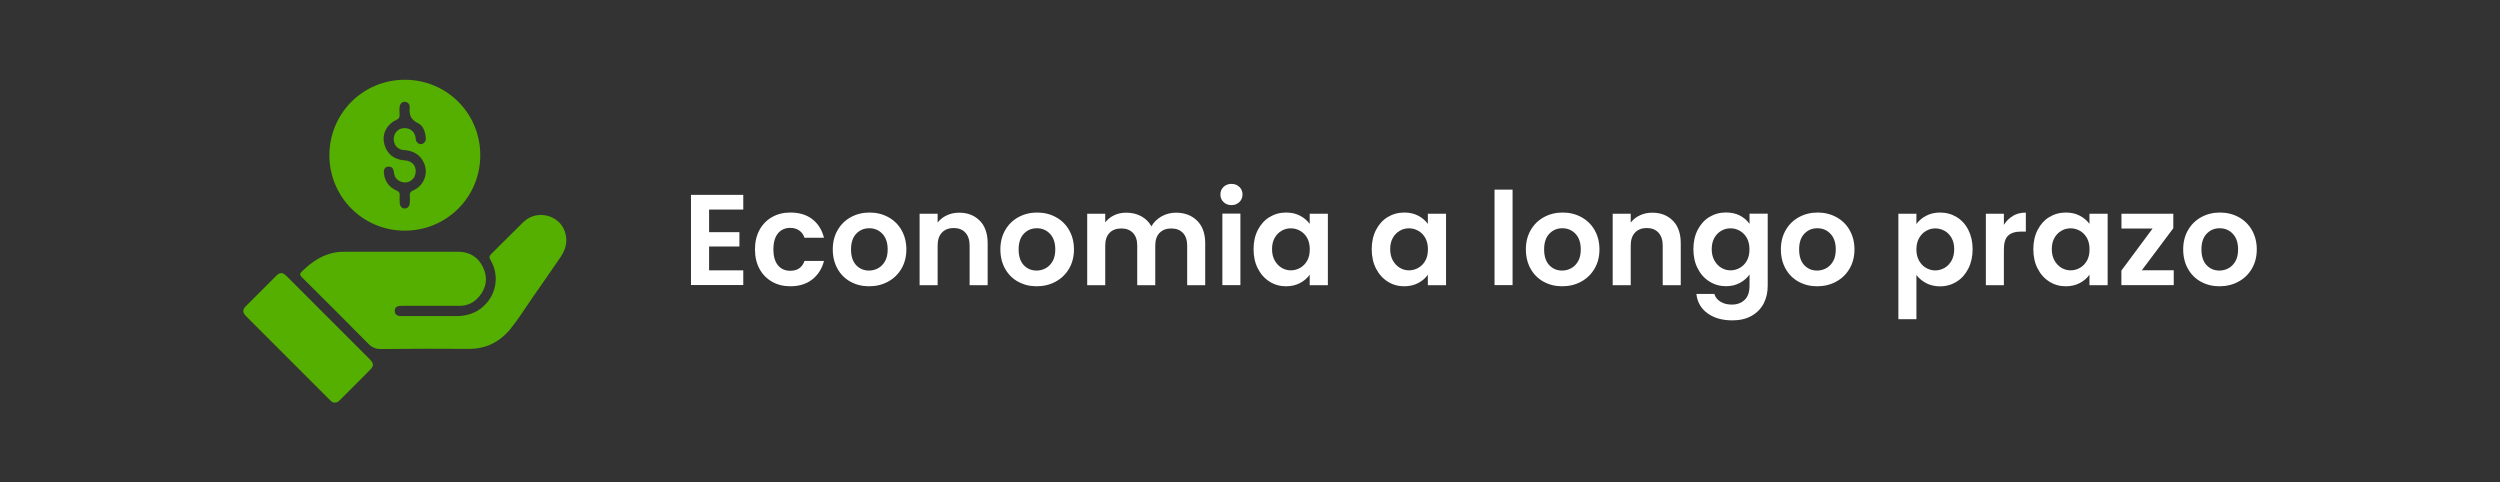 <svg xmlns="http://www.w3.org/2000/svg" id="Camada_1" data-name="Camada 1" viewBox="0 0 343.82 66.34"><rect x="0" y="0" width="343.82" height="66.34" fill="#333333" stroke="none"/><defs><style>      .cls-1 {        fill: #fff;      }      .cls-1, .cls-2 {        stroke-width: 0px;      }      .cls-2 {        fill: #54af00;      }    </style></defs><g><path class="cls-2" d="M55.07,34.62c2.65,0,5.3,0,7.94,0,1.61,0,2.79.76,3.45,2.2.65,1.41.43,2.78-.57,3.97-.68.82-1.59,1.27-2.66,1.27-2.6.01-5.2,0-7.81,0-.18,0-.37,0-.55.02-.36.06-.58.27-.58.66,0,.41.2.63.58.71.13.03.28.02.41.02,2.49,0,4.99,0,7.48,0,1.44,0,2.73-.4,3.8-1.41,1.75-1.66,2.13-4.22.9-6.3-.22-.37-.17-.57.12-.85,1.48-1.45,2.93-2.95,4.42-4.39,1.82-1.75,4.93-.99,5.7,1.38.41,1.25.11,2.41-.61,3.46-1.24,1.82-2.5,3.62-3.76,5.43-1.03,1.47-1.98,3.02-3.11,4.42-1.48,1.82-3.39,2.79-5.78,2.77-4.02-.02-8.04-.03-12.05.02-.75,0-1.24-.22-1.74-.73-3.02-3.06-6.06-6.09-9.11-9.12-.32-.32-.36-.5-.01-.83,1.39-1.35,2.93-2.4,4.9-2.65.35-.04.71-.05,1.06-.05,2.52,0,5.05,0,7.57,0Z"></path><path class="cls-2" d="M45.3,21.36c0-5.77,4.61-10.39,10.38-10.39,5.77,0,10.38,4.62,10.37,10.39,0,5.76-4.63,10.37-10.4,10.36-5.73,0-10.35-4.63-10.35-10.37ZM57.18,23.41c0,.63-.17,1.02-.53,1.33-.46.38-.99.44-1.52.24-.59-.21-.9-.67-.96-1.29-.06-.58-.35-.83-.82-.77-.43.06-.62.41-.55.95.15,1.12.74,1.91,1.77,2.35.31.13.42.3.4.62-.02.35-.02.71,0,1.06.03.47.31.78.69.78.38,0,.67-.3.7-.77.02-.34.03-.68,0-1.02-.03-.36.1-.54.44-.69,1.7-.73,2.28-2.77,1.23-4.29-.61-.89-1.5-1.21-2.54-1.28-.83-.06-1.37-.73-1.34-1.58.03-.78.63-1.4,1.41-1.43.85-.04,1.5.51,1.6,1.33.01.09,0,.19.03.27.09.39.42.64.76.6.35-.05.63-.38.61-.76-.05-.87-.31-1.76-1.09-2.13-1.01-.49-1.22-1.18-1.13-2.18.04-.45-.32-.77-.71-.75-.37.01-.64.3-.68.75-.02.32-.03.65,0,.97.04.41-.1.62-.49.8-1.16.51-1.86,1.76-1.68,2.91.25,1.59,1.28,2.52,2.91,2.63.89.06,1.47.65,1.47,1.36Z"></path><path class="cls-2" d="M46.06,55.37c-.33.02-.54-.2-.74-.41-2.43-2.43-4.86-4.85-7.28-7.28-1.38-1.38-2.77-2.76-4.15-4.15-.57-.57-.58-.92-.01-1.49,1.36-1.36,2.72-2.72,4.08-4.08.54-.54.9-.54,1.45.01,3.82,3.82,7.64,7.64,11.46,11.46.55.55.55.91.01,1.45-1.37,1.37-2.74,2.74-4.11,4.12-.2.2-.4.39-.71.36Z"></path></g><g><path class="cls-1" d="M97.52,28.83v3.1h4.17v1.97h-4.17v3.28h4.7v2.02h-7.19v-12.4h7.19v2.02h-4.7Z"></path><path class="cls-1" d="M104.45,31.63c.41-.76.99-1.35,1.72-1.77.73-.42,1.57-.63,2.52-.63,1.22,0,2.23.3,3.02.91s1.33,1.46,1.61,2.56h-2.68c-.14-.43-.38-.76-.72-1s-.75-.36-1.25-.36c-.71,0-1.27.26-1.69.77-.41.51-.62,1.25-.62,2.19s.21,1.66.62,2.17c.41.51.98.77,1.69.77,1,0,1.66-.45,1.97-1.35h2.68c-.27,1.06-.81,1.91-1.61,2.54-.8.63-1.81.94-3.02.94-.95,0-1.79-.21-2.52-.63-.73-.42-1.31-1.01-1.72-1.77-.41-.76-.62-1.65-.62-2.67s.21-1.91.62-2.67Z"></path><path class="cls-1" d="M116.96,38.74c-.76-.42-1.35-1.01-1.78-1.78s-.65-1.66-.65-2.66.22-1.89.67-2.66c.44-.77,1.05-1.36,1.82-1.78.77-.42,1.63-.63,2.57-.63s1.8.21,2.57.63c.77.42,1.38,1.01,1.82,1.78.44.77.67,1.66.67,2.66s-.23,1.89-.68,2.66c-.46.77-1.07,1.36-1.85,1.78-.77.42-1.64.63-2.6.63s-1.8-.21-2.55-.63ZM120.78,36.88c.4-.22.71-.55.95-.98s.35-.97.35-1.6c0-.93-.25-1.65-.74-2.16s-1.09-.75-1.8-.75-1.3.25-1.78.75-.72,1.22-.72,2.16.23,1.65.7,2.16c.47.5,1.06.75,1.77.75.45,0,.87-.11,1.27-.33Z"></path><path class="cls-1" d="M134.75,30.35c.72.74,1.08,1.77,1.08,3.1v5.77h-2.48v-5.43c0-.78-.2-1.38-.59-1.8-.39-.42-.92-.63-1.6-.63s-1.23.21-1.62.63c-.4.42-.59,1.02-.59,1.8v5.43h-2.48v-9.83h2.48v1.22c.33-.43.75-.76,1.27-1,.51-.24,1.08-.36,1.69-.36,1.17,0,2.12.37,2.84,1.11Z"></path><path class="cls-1" d="M140.01,38.74c-.76-.42-1.35-1.01-1.78-1.78s-.65-1.66-.65-2.66.22-1.89.67-2.66c.44-.77,1.05-1.36,1.82-1.78.77-.42,1.63-.63,2.57-.63s1.8.21,2.57.63c.77.42,1.38,1.01,1.82,1.78.44.77.67,1.66.67,2.66s-.23,1.89-.68,2.66c-.46.77-1.07,1.36-1.85,1.78-.77.42-1.64.63-2.6.63s-1.8-.21-2.55-.63ZM143.83,36.88c.4-.22.71-.55.95-.98s.35-.97.35-1.6c0-.93-.25-1.65-.74-2.16s-1.09-.75-1.8-.75-1.3.25-1.78.75-.72,1.22-.72,2.16.23,1.65.7,2.16c.47.5,1.06.75,1.77.75.45,0,.87-.11,1.27-.33Z"></path><path class="cls-1" d="M164.64,30.35c.74.74,1.11,1.77,1.11,3.1v5.77h-2.48v-5.43c0-.77-.2-1.36-.59-1.76-.39-.41-.92-.61-1.6-.61s-1.21.2-1.61.61c-.4.41-.59,1-.59,1.76v5.43h-2.48v-5.43c0-.77-.2-1.36-.59-1.76-.39-.41-.92-.61-1.6-.61s-1.23.2-1.62.61c-.4.41-.59,1-.59,1.76v5.43h-2.48v-9.83h2.48v1.19c.32-.41.73-.74,1.23-.98.5-.24,1.06-.35,1.66-.35.77,0,1.45.16,2.06.49.6.33,1.07.79,1.4,1.39.32-.57.78-1.02,1.39-1.37.61-.34,1.27-.51,1.98-.51,1.21,0,2.18.37,2.92,1.11Z"></path><path class="cls-1" d="M168.27,27.79c-.29-.28-.43-.62-.43-1.04s.14-.76.43-1.04c.29-.28.65-.42,1.09-.42s.8.14,1.09.42c.29.28.43.62.43,1.04s-.15.76-.43,1.04c-.29.28-.65.42-1.09.42s-.8-.14-1.09-.42ZM170.59,29.38v9.83h-2.48v-9.83h2.48Z"></path><path class="cls-1" d="M172.99,31.62c.4-.77.93-1.36,1.61-1.77s1.44-.62,2.28-.62c.73,0,1.38.15,1.92.44.55.29.99.67,1.32,1.12v-1.4h2.5v9.83h-2.5v-1.44c-.32.46-.76.84-1.32,1.14-.56.3-1.21.45-1.94.45-.83,0-1.58-.21-2.26-.64s-1.22-1.03-1.61-1.8c-.4-.77-.59-1.67-.59-2.67s.2-1.88.59-2.64ZM179.78,32.74c-.24-.43-.56-.76-.96-.99s-.83-.35-1.29-.35-.89.11-1.28.34-.71.55-.95.98-.36.94-.36,1.54.12,1.11.36,1.55.56.78.96,1.02.82.35,1.27.35.89-.12,1.29-.35.72-.56.96-.99c.24-.43.35-.95.35-1.55s-.12-1.12-.35-1.55Z"></path><path class="cls-1" d="M189.24,31.62c.4-.77.93-1.36,1.61-1.77s1.44-.62,2.28-.62c.73,0,1.38.15,1.92.44.55.29.99.67,1.32,1.12v-1.4h2.5v9.83h-2.5v-1.44c-.32.46-.76.84-1.32,1.14-.56.3-1.21.45-1.94.45-.83,0-1.58-.21-2.26-.64s-1.22-1.03-1.61-1.8c-.4-.77-.59-1.67-.59-2.67s.2-1.88.59-2.64ZM196.03,32.74c-.24-.43-.56-.76-.96-.99s-.83-.35-1.29-.35-.89.11-1.28.34-.71.55-.95.98-.36.94-.36,1.54.12,1.11.36,1.55.56.78.96,1.02.82.35,1.27.35.89-.12,1.29-.35.72-.56.96-.99c.24-.43.35-.95.35-1.55s-.12-1.12-.35-1.55Z"></path><path class="cls-1" d="M208.02,26.08v13.13h-2.48v-13.13h2.48Z"></path><path class="cls-1" d="M212.28,38.74c-.76-.42-1.35-1.01-1.78-1.78s-.65-1.66-.65-2.66.22-1.89.67-2.66c.44-.77,1.05-1.36,1.82-1.78.77-.42,1.63-.63,2.57-.63s1.8.21,2.57.63c.77.42,1.38,1.01,1.82,1.78.44.77.67,1.66.67,2.66s-.23,1.89-.68,2.66c-.46.77-1.07,1.36-1.85,1.78-.77.42-1.64.63-2.6.63s-1.8-.21-2.55-.63ZM216.1,36.88c.4-.22.71-.55.95-.98s.35-.97.35-1.6c0-.93-.25-1.65-.74-2.16s-1.09-.75-1.8-.75-1.3.25-1.78.75-.72,1.22-.72,2.16.23,1.65.7,2.16c.47.5,1.06.75,1.77.75.45,0,.87-.11,1.27-.33Z"></path><path class="cls-1" d="M230.07,30.35c.72.74,1.08,1.77,1.08,3.1v5.77h-2.48v-5.43c0-.78-.2-1.38-.59-1.8-.39-.42-.92-.63-1.6-.63s-1.23.21-1.62.63c-.4.42-.59,1.02-.59,1.8v5.43h-2.48v-9.83h2.48v1.22c.33-.43.75-.76,1.27-1,.51-.24,1.08-.36,1.69-.36,1.17,0,2.12.37,2.84,1.11Z"></path><path class="cls-1" d="M239.3,29.66c.56.29.99.67,1.31,1.13v-1.4h2.5v9.9c0,.91-.18,1.72-.55,2.44-.37.71-.92,1.28-1.65,1.7-.73.42-1.62.63-2.66.63-1.4,0-2.54-.33-3.43-.98s-1.4-1.54-1.52-2.66h2.47c.13.45.41.81.84,1.07.43.27.96.4,1.57.4.72,0,1.31-.22,1.76-.65s.67-1.08.67-1.96v-1.53c-.32.46-.76.85-1.32,1.15-.56.31-1.2.46-1.92.46-.83,0-1.58-.21-2.27-.64-.69-.43-1.23-1.03-1.62-1.8-.4-.77-.59-1.67-.59-2.67s.2-1.88.59-2.64c.4-.77.93-1.36,1.61-1.77s1.44-.62,2.28-.62c.73,0,1.38.15,1.93.43ZM240.25,32.74c-.24-.43-.56-.76-.96-.99s-.83-.35-1.29-.35-.89.11-1.28.34-.71.55-.95.98-.36.94-.36,1.54.12,1.11.36,1.55.56.78.96,1.02.82.35,1.27.35.89-.12,1.29-.35.72-.56.96-.99c.24-.43.35-.95.35-1.55s-.12-1.12-.35-1.55Z"></path><path class="cls-1" d="M247.35,38.74c-.76-.42-1.35-1.01-1.78-1.78s-.65-1.66-.65-2.66.22-1.89.67-2.66c.44-.77,1.05-1.36,1.82-1.78.77-.42,1.63-.63,2.57-.63s1.8.21,2.57.63c.77.42,1.38,1.01,1.82,1.78.44.77.67,1.66.67,2.66s-.23,1.89-.68,2.66c-.46.77-1.07,1.36-1.85,1.78-.77.42-1.64.63-2.6.63s-1.8-.21-2.55-.63ZM251.17,36.88c.4-.22.71-.55.95-.98s.35-.97.35-1.6c0-.93-.25-1.65-.74-2.16s-1.09-.75-1.8-.75-1.3.25-1.78.75-.72,1.22-.72,2.16.23,1.65.7,2.16c.47.5,1.06.75,1.77.75.45,0,.87-.11,1.27-.33Z"></path><path class="cls-1" d="M264.89,29.68c.56-.3,1.2-.45,1.92-.45.84,0,1.6.21,2.28.62s1.22,1,1.61,1.77.59,1.65.59,2.65-.2,1.9-.59,2.67-.93,1.38-1.61,1.8-1.44.64-2.28.64c-.72,0-1.36-.15-1.91-.44-.55-.29-1-.67-1.34-1.12v6.08h-2.48v-14.51h2.48v1.42c.32-.45.76-.83,1.32-1.13ZM268.4,32.73c-.24-.43-.56-.76-.96-.98-.4-.22-.82-.34-1.29-.34s-.87.12-1.27.35c-.4.23-.72.57-.96,1s-.36.95-.36,1.54.12,1.11.36,1.54c.24.44.56.77.96,1,.4.23.82.35,1.27.35s.89-.12,1.29-.35c.4-.24.72-.57.96-1.01.24-.44.36-.96.36-1.56s-.12-1.1-.36-1.54Z"></path><path class="cls-1" d="M276.84,29.68c.51-.3,1.1-.44,1.77-.44v2.61h-.66c-.78,0-1.37.18-1.77.55-.4.37-.59,1.01-.59,1.92v4.9h-2.48v-9.83h2.48v1.53c.32-.52.74-.93,1.25-1.22Z"></path><path class="cls-1" d="M280.23,31.62c.4-.77.93-1.36,1.61-1.77s1.44-.62,2.28-.62c.73,0,1.38.15,1.92.44.55.29.99.67,1.32,1.12v-1.4h2.5v9.83h-2.5v-1.44c-.32.46-.76.84-1.32,1.14-.56.3-1.21.45-1.94.45-.83,0-1.58-.21-2.26-.64s-1.22-1.03-1.61-1.8c-.4-.77-.59-1.67-.59-2.67s.2-1.88.59-2.64ZM287.02,32.74c-.24-.43-.56-.76-.96-.99s-.83-.35-1.29-.35-.89.11-1.28.34-.71.55-.95.98-.36.94-.36,1.54.12,1.11.36,1.55.56.78.96,1.02.82.35,1.27.35.89-.12,1.29-.35.72-.56.96-.99c.24-.43.35-.95.35-1.55s-.12-1.12-.35-1.55Z"></path><path class="cls-1" d="M294.57,37.17h4.38v2.04h-7.2v-2l4.29-5.78h-4.28v-2.04h7.13v2l-4.33,5.78Z"></path><path class="cls-1" d="M302.68,38.74c-.76-.42-1.35-1.01-1.78-1.78s-.65-1.66-.65-2.66.22-1.89.67-2.66c.44-.77,1.05-1.36,1.82-1.78.77-.42,1.63-.63,2.57-.63s1.8.21,2.57.63c.77.42,1.38,1.01,1.82,1.78.44.77.67,1.66.67,2.66s-.23,1.89-.68,2.66c-.46.77-1.07,1.36-1.85,1.78-.77.42-1.64.63-2.6.63s-1.8-.21-2.55-.63ZM306.5,36.88c.4-.22.71-.55.95-.98s.35-.97.35-1.6c0-.93-.25-1.65-.74-2.16s-1.09-.75-1.8-.75-1.3.25-1.78.75-.72,1.22-.72,2.16.23,1.65.7,2.16c.47.5,1.06.75,1.77.75.45,0,.87-.11,1.27-.33Z"></path></g></svg>